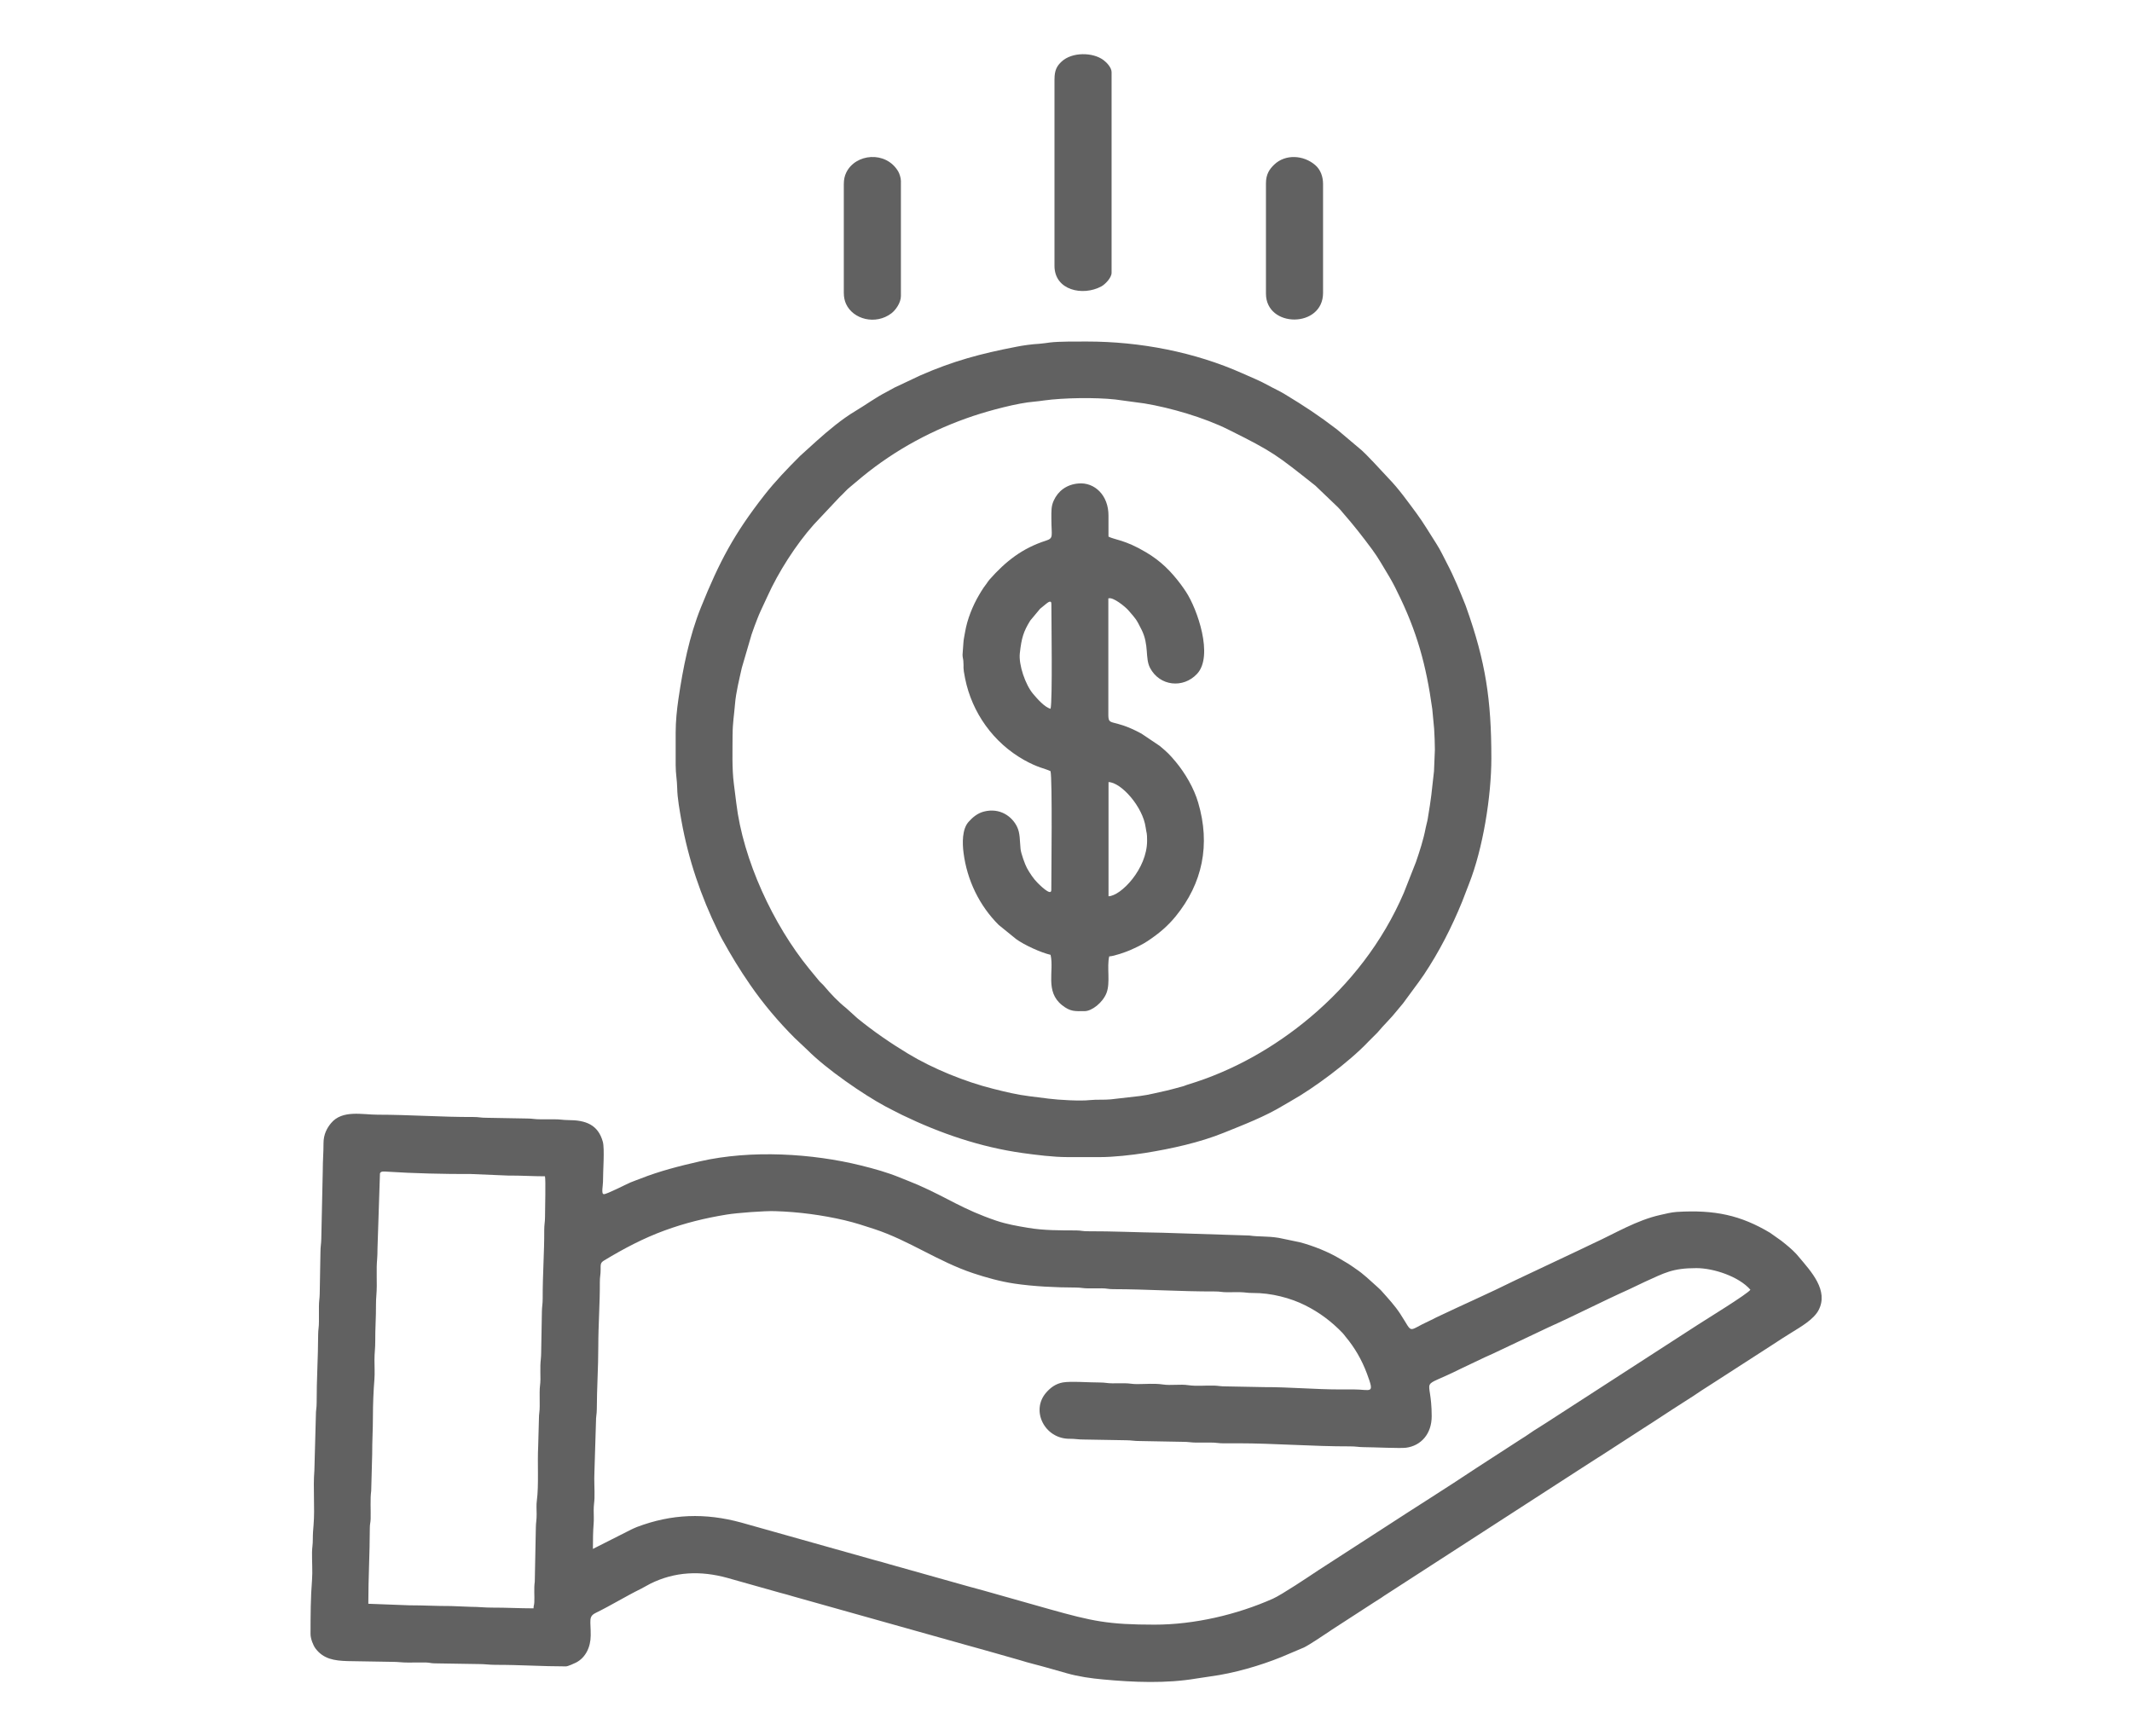 <?xml version="1.0" encoding="UTF-8"?>
<!DOCTYPE svg PUBLIC "-//W3C//DTD SVG 1.1//EN" "http://www.w3.org/Graphics/SVG/1.1/DTD/svg11.dtd">
<!-- Creator: CorelDRAW -->
<svg xmlns="http://www.w3.org/2000/svg" xml:space="preserve" width="18.333mm" height="14.932mm" version="1.1" style="shape-rendering:geometricPrecision; text-rendering:geometricPrecision; image-rendering:optimizeQuality; fill-rule:evenodd; clip-rule:evenodd"
viewBox="0 0 926.27 754.46"
 xmlns:xlink="http://www.w3.org/1999/xlink"
 xmlns:xodm="http://www.corel.com/coreldraw/odm/2003">
 <defs>
  <style type="text/css">
   <![CDATA[
    .fil1 {fill:none}
    .fil0 {fill:#616161}
   ]]>
  </style>
 </defs>
 <g id="Слой_x0020_1">
  <g id="_2697092413040">
   <path class="fil0" d="M257.59 673.15c0,-3.94 0.04,-7.63 0.32,-11.09 0.15,-1.68 0.02,-3.94 0.02,-5.68 -0.02,-2.33 0.29,-3.49 0.34,-5.35 0.11,-3.72 -0.22,-7.74 -0.02,-11.41l0.67 -21.79c-0.02,-2.35 0.34,-3.18 0.36,-5.35 0.02,-9.17 0.65,-18.12 0.65,-27.51 0,-9.47 0.72,-18.48 0.67,-27.83 -0.02,-2.35 0.36,-3.2 0.34,-5.35 -0.02,-2.53 -0.07,-3.11 1.59,-4.1 8.41,-5.08 16.98,-9.62 26.24,-13 8.75,-3.2 17.38,-5.35 26.96,-6.91 4.59,-0.74 16.39,-1.63 20.99,-1.48 10.2,0.31 20.47,1.68 30.23,3.96 4.61,1.09 8.59,2.41 12.93,3.83 15.1,4.97 27.69,14.11 42.88,19.17 5.75,1.91 11.88,3.62 17.94,4.52 8.23,1.23 17.87,1.7 26.78,1.72 2.15,0 3,0.36 5.35,0.36 1.9,-0.02 3.8,0 5.71,-0.02 2.22,-0.02 2.9,0.36 5.01,0.36 15.05,0.02 29.19,1.05 44.29,1 2.3,-0.02 3.06,0.36 5.35,0.34 1.9,0 3.83,-0.06 5.73,-0.02 2.01,0.02 2.99,0.36 5.35,0.34 8.08,-0.06 16.55,2.22 22.8,5.37 6.15,3.07 11.45,7.05 16.18,11.97 0.71,0.74 0.74,0.92 1.35,1.66 3.94,4.68 7.07,10.11 9.24,15.92 3.51,9.44 1.99,7 -5.99,6.98 -1.9,0 -3.81,0.02 -5.71,0.02 -10.78,0 -22.1,-1.05 -32.86,-1.01l-16.76 -0.32c-2.24,0.02 -3.2,-0.29 -5.01,-0.34 -3.69,-0.11 -7.71,0.34 -11.23,-0.18 -3.56,-0.54 -7.56,0.22 -11.07,-0.31 -3.54,-0.54 -7.59,-0.16 -11.27,-0.16 -2.28,0 -3.06,-0.36 -5.35,-0.36 -1.79,0.02 -3.6,0.02 -5.39,0.02 -2.15,0 -3,-0.36 -5.35,-0.36 -4.4,0.02 -12.78,-0.63 -16.11,-0.02 -3.16,0.6 -5.3,2.26 -7.11,4.28 -7.03,7.85 -0.79,20.33 10.14,20.2 2.35,-0.02 3.67,0.34 6.04,0.32l18.46 0.32c2.22,0 3.47,0.36 6.02,0.34l18.45 0.34c2.55,-0.02 3.8,0.34 6.02,0.34 2.01,0 4.03,0 6.04,-0.02 2.55,-0.02 3.63,0.36 6.02,0.34 2.01,-0.02 4.03,-0.02 6.04,-0.02 15.5,0 32.93,1.39 48.63,1.34 2.55,-0.02 3.8,0.34 6.02,0.34 4.34,0.02 15.84,0.58 18.37,0.25 6.56,-0.87 11.14,-6.06 11.14,-13.67 0,-18.55 -6.51,-11.07 12.57,-20.63l10.45 -4.97c1.27,-0.62 2.3,-0.98 3.47,-1.56l24.34 -11.53c11.63,-5.21 23.2,-11.21 34.86,-16.44l6.82 -3.25c8.68,-3.91 12.01,-6 22.49,-6 7.54,0 18.5,3.67 23.47,9.39 -1.25,1.88 -19.22,12.86 -22.93,15.28l-65.37 42.28c-1.41,0.83 -2.26,1.52 -3.69,2.35 -2.77,1.63 -4.94,3.38 -7.71,5.03l-19.13 12.39c-13.33,8.9 -26.91,17.34 -40.31,26.1l-28.72 18.57c-4.03,2.69 -15.71,10.52 -19.6,12.26 -15.66,6.96 -34.14,11.28 -51.43,11.28 -20.13,0 -27,-1.5 -45.6,-6.71l-23.26 -6.58c-4,-1.16 -7.54,-2.12 -11.56,-3.2l-35.08 -9.86c-2.12,-0.6 -3.63,-1.09 -5.77,-1.61l-58.36 -16.42c-15.61,-4.25 -30.13,-3.78 -45.25,1.94 -1.03,0.4 -1.79,0.79 -2.55,1.14l-16.69 8.44 0.06 0.01zm-97.58 23.8c0,-11.19 0.63,-21.81 0.65,-32.88 0,-1.94 0.31,-2.28 0.36,-4 0.11,-3.74 -0.25,-8.68 0.24,-12.17l0.43 -16c-0.02,-5.75 0.32,-10.52 0.32,-16.44 0,-5.15 0.25,-11.27 0.65,-16.11 0.2,-2.46 0.02,-5.81 0.02,-8.36 0,-3.16 0.36,-5.1 0.34,-8.05 -0.04,-5.79 0.36,-10.34 0.32,-16.09 -0.02,-2.95 0.34,-4.87 0.34,-8.05 0,-2.78 -0.06,-5.62 -0.02,-8.39 0.02,-2.28 0.36,-3.85 0.34,-8.05l1.07 -32.46c0.38,-1.05 1.72,-0.83 3.29,-0.74 10.76,0.72 25.41,1.07 36.22,1.01l16.09 0.67c5.79,-0.04 10.56,0.32 16.09,0.32 0.38,1.65 0.02,13.92 0.02,17.77 0,2.19 -0.36,3.24 -0.34,5.69 0.06,9.47 -0.71,19.28 -0.67,29.51 0.02,2.44 -0.32,3.65 -0.34,5.68l-0.32 17.77c0,2.41 -0.29,3.76 -0.34,5.69 -0.06,1.97 0.02,4.07 0.02,6.06 0,2.19 -0.36,3.24 -0.34,5.69 0.02,2.01 0,4.03 0.02,6.04 0.02,2.33 -0.36,3.25 -0.34,5.69l-0.32 11.74c-0.38,7.16 0.31,17.14 -0.58,23.57 -0.27,1.91 -0.09,4 -0.09,5.95 0.02,2.44 -0.32,3.65 -0.34,5.69l-0.47 23.67c-0.43,2.87 -0.06,6.13 -0.2,8.86 -0.07,1.5 -0.31,1.23 -0.34,2.68 -6.28,0 -11.65,-0.34 -18.1,-0.32 -3.42,0 -5.57,-0.34 -9.04,-0.34l-8.72 -0.34c-6.4,0.02 -11.67,-0.32 -18.12,-0.32l-17.77 -0.67 -0.03 0.01zm102.28 -178.05c-1.14,0 -0.32,-3.81 -0.32,-5.35 -0.02,-4.52 0.76,-14.37 -0.07,-17.38 -2.06,-7.47 -7.45,-9.44 -15.05,-9.44 -2.22,0 -3.47,-0.36 -6.02,-0.34 -2.01,0 -4.02,-0.02 -6.04,0 -2.46,0.02 -3.49,-0.34 -5.68,-0.34l-17.8 -0.32c-2.43,0.02 -3.34,-0.36 -5.69,-0.34 -13.83,0.06 -27.65,-1 -41.59,-1 -6.6,0 -15.3,-2.21 -20.18,3.63 -1.79,2.13 -3.31,4.9 -3.31,8.77 0,4.27 -0.32,7.38 -0.32,11.75l-0.65 29.86c-0.02,2.04 -0.36,3.25 -0.36,5.68l-0.32 18.12c-0.02,2.04 -0.36,3.25 -0.34,5.68 0,2.13 -0.02,4.25 0,6.38 0.02,2.46 -0.34,3.49 -0.34,5.69 -0.02,10.05 -0.69,19.73 -0.65,29.53 0.02,2.33 -0.36,3.25 -0.34,5.69l-0.65 23.83c-0.63,7.65 0.27,16.11 -0.36,23.78 -0.16,1.97 -0.32,3.58 -0.32,6.06 0.02,2.44 -0.32,3.65 -0.34,5.68 -0.06,3.76 0.29,8.43 0,12.06 -0.6,7.29 -0.65,15.64 -0.65,23.49 0,2.03 1.14,4.9 2.13,6.24 3.49,4.68 8.3,5.34 13.94,5.52l19.13 0.32c2.91,-0.02 4.45,0.34 7.38,0.32 2.51,0 5.21,-0.09 7.72,-0.02 1.7,0.06 1.86,0.34 3.67,0.36l19.13 0.31c2.55,-0.02 4.45,0.34 7.36,0.34 10.5,-0.02 19.96,0.67 30.52,0.67 0.83,0 3.71,-1.32 4.38,-1.66 4.1,-2.12 6.33,-6.6 6.37,-11.74 0.07,-6.56 -1.12,-8.23 2.21,-9.86 6.72,-3.29 12.96,-7.18 19.69,-10.49 1.54,-0.76 2.48,-1.41 3.91,-2.13 10.74,-5.37 21.99,-5.75 33.47,-2.6l23.02 6.49c2.17,0.54 3.71,1 5.77,1.61l75.41 21.18c4.03,1.16 7.58,2.06 11.52,3.22l11.48 3.27c3.91,1.25 7.76,2.1 11.81,3.27l8.62 2.44c5.01,1.43 10.5,2.21 15.75,2.68 13.2,1.23 27.32,1.82 40.45,-0.4l6.11 -0.92c10.22,-1.35 21.63,-4.68 30.83,-8.41l9.89 -4.19c2.91,-1.48 8.05,-5.05 11.09,-7.02 0.79,-0.53 1.19,-0.85 2.01,-1.34l17.29 -11.21c1.47,-0.98 2.77,-1.68 4.27,-2.78l86.35 -55.84c1.54,-0.98 2.85,-1.79 4.28,-2.75 1.5,-1.01 2.9,-1.82 4.5,-2.87l17.31 -11.21c1.45,-0.96 2.77,-1.77 4.28,-2.75 2.91,-1.86 5.64,-3.65 8.52,-5.57 2.97,-1.99 5.79,-3.63 8.79,-5.64 2.91,-1.96 5.57,-3.72 8.52,-5.57l26.1 -16.84c2.95,-1.97 5.59,-3.63 8.59,-5.5 3.83,-2.38 9.46,-5.62 11.58,-9.56 4.65,-8.66 -3.31,-17.02 -8.46,-23.18l-1.09 -1.27c-2.01,-2.19 -4.27,-3.98 -6.58,-5.82l-4.9 -3.47c-12.75,-7.61 -23.98,-10.07 -40.54,-9.06 -2.38,0.15 -4.97,0.85 -7.07,1.3 -10.38,2.3 -19.65,8.01 -29.2,12.37 -2.04,0.92 -3.74,1.84 -5.66,2.71l-28.25 13.34c-11.27,5.61 -22.88,10.67 -34.22,16.09 -1.1,0.53 -1.9,1 -2.91,1.45 -10.18,4.63 -6.93,6.04 -12.8,-2.95 -2.33,-3.58 -5.32,-6.8 -8.14,-9.96 -0.51,-0.58 -0.15,-0.16 -0.67,-0.69l-0.69 -0.65c-0.25,-0.24 -0.47,-0.45 -0.71,-0.65 -3.07,-2.73 -5.71,-5.35 -9.13,-7.63 -1.18,-0.78 -1.99,-1.45 -3.18,-2.17 -1.3,-0.78 -2.33,-1.39 -3.58,-2.13 -5.17,-3.11 -11.67,-5.69 -17.54,-7.25l-9.17 -1.91c-5.13,-0.83 -8.68,-0.4 -12.73,-1.01l-37.69 -1.21c-10.98,-0.15 -21.77,-0.69 -32.55,-0.65 -2.22,0.02 -2.9,-0.34 -5.01,-0.36 -7.12,-0.02 -14.08,0.04 -20.99,-1.14 -4.77,-0.79 -9.22,-1.57 -13.69,-3.07 -14.76,-5.01 -20.8,-9.75 -34.07,-15.57 -2.62,-1.14 -5.05,-2.04 -7.87,-3.2 -5.53,-2.26 -11.01,-3.78 -16.89,-5.24 -21.08,-5.22 -47.62,-6.89 -70,-1.79 -8.91,2.03 -17.59,4.23 -25.97,7.56 -1.32,0.53 -2.71,0.98 -4.12,1.57 -2.01,0.85 -10.25,5.13 -11.63,5.13l-0.02 -0.03zm56 -199.84c0,-4.81 0.67,-8.53 1.03,-13.06 0.4,-5.05 1.86,-10.8 2.97,-15.82l4.25 -14.52c0.45,-1.25 0.76,-2.24 1.23,-3.47 0.85,-2.22 1.7,-4.56 2.69,-6.69 1.01,-2.15 1.97,-4.18 2.87,-6.18 4.81,-10.69 12.49,-22.7 20.24,-31.39l11.21 -11.93c1.74,-1.56 3.02,-3.24 4.79,-4.59l5.1 -4.28c14.36,-11.75 30.74,-20.58 48.34,-26.44 6.94,-2.31 19.17,-5.61 26.35,-6.16 1.34,-0.11 2.73,-0.31 4.18,-0.51 8.55,-1.18 22.27,-1.37 30.99,-0.43l12.7 1.72c11.28,1.86 25.95,6.15 36.31,11.3 19.98,9.94 20.82,10.92 37.94,24.43l9.77 9.35c0.49,0.49 0.65,0.67 1.14,1.21l1.07 1.28c4.68,5.35 8.44,10.16 12.66,15.86 2.8,3.76 4.94,7.74 7.38,11.72 0.71,1.16 1.21,2.15 1.81,3.22 0.58,1.03 1.01,1.97 1.57,3.11 8.81,17.61 12.77,32.41 15.39,51.34l0.81 8.59c0.16,3.25 0.32,5.75 0.32,9.04l-0.38 9.35c-1.16,10.31 -1.07,10.76 -2.73,20.74 -0.2,1.27 -0.63,2.6 -0.87,3.83 -0.98,5.21 -2.62,10.16 -4.23,14.88l-5.3 13.47c-9.24,21.46 -23.49,39.6 -40.58,53.98 -15.52,13.06 -33.69,23.4 -53.22,29.28 -0.87,0.27 -1.03,0.38 -1.72,0.63l-3.67 1.01c-1.37,0.34 -2.53,0.69 -3.74,0.96 -3.62,0.76 -7.88,1.91 -11.7,2.38l-12.64 1.45c-2.68,0.29 -6.22,0.02 -9.06,0.32 -4.25,0.49 -13.63,-0.07 -17.92,-0.62l-8.34 -1.05c-5.52,-0.67 -10.54,-1.91 -15.86,-3.25 -12.15,-3.04 -26.04,-8.68 -36.8,-15.17 -7.72,-4.66 -15.12,-9.75 -22.12,-15.45l-4.94 -4.47c-3.46,-2.75 -6.71,-6.2 -9.53,-9.56 -0.79,-0.94 -1.56,-1.47 -2.3,-2.38 -1.45,-1.81 -2.75,-3.34 -4.23,-5.15 -15.57,-19.1 -28.7,-47.22 -31.64,-71.97l-1.05 -8.34c-0.88,-6.75 -0.56,-14.63 -0.56,-21.55l0.03 0zm159.62 183.76c5.81,0 13.74,-0.87 19.65,-1.81 11.5,-1.86 23.64,-4.52 34.14,-8.77 8.68,-3.51 17.72,-6.96 25.75,-11.81 1.23,-0.74 2.08,-1.25 3.38,-1.97 9.94,-5.53 25.32,-17.02 33.45,-25.57 0.06,-0.06 0.11,-0.13 0.16,-0.18l4.03 -4.02c0.04,-0.06 0.11,-0.13 0.15,-0.18 2.78,-3.34 5.57,-5.84 8.52,-9.58 0.85,-1.07 1.57,-1.86 2.44,-2.93l6.82 -9.28c0.76,-1.07 1.41,-1.94 2.22,-3.15 6.67,-10 12.06,-20.58 16.6,-31.68l2.99 -7.76c6.06,-15.26 9.73,-38.03 9.73,-54.66 0,-25.44 -2.48,-41.9 -10.9,-65.55 -0.15,-0.4 -0.2,-0.62 -0.36,-1 -2.44,-6.08 -4.88,-12.1 -7.92,-17.9 -1.47,-2.82 -2.95,-6.02 -4.7,-8.72 -2.87,-4.41 -5.48,-8.97 -8.61,-13.2 -3.89,-5.24 -7.65,-10.58 -12.21,-15.28l-6.47 -6.94c-2.19,-2.28 -4.58,-4.88 -7,-6.75l-8.91 -7.52c-8.14,-6.22 -14.02,-10.07 -22.61,-15.28 -2.5,-1.52 -4.74,-2.48 -7.22,-3.85 -3.38,-1.9 -7.58,-3.62 -11.19,-5.22 -20.83,-9.3 -44.56,-13.85 -67.61,-13.85 -3.89,0 -12.26,-0.07 -16,0.41 -1.19,0.16 -3.44,0.49 -4.79,0.58 -3.16,0.16 -7.07,0.72 -9.8,1.27 -15.64,3.02 -27.47,6.18 -41.83,12.48l-11.16 5.26c-1.27,0.69 -2.17,1.23 -3.47,1.9 -4.72,2.41 -9,5.59 -13.51,8.28 -5.95,3.54 -11.83,8.5 -17.03,13.15l-7.03 6.37c-5.53,5.53 -10.83,11.03 -15.66,17.21 -13,16.65 -19.4,28.68 -27.45,48.66 -5.05,12.57 -7.74,26.08 -9.73,39.57 -0.72,4.92 -1.23,9.89 -1.23,14.84l0 14.09c0,3.83 0.62,6.58 0.67,10.05 0.06,4.18 1.09,9.89 1.86,14.23 3,16.73 8.46,32.73 15.86,47.85 0.63,1.3 1.12,2.31 1.81,3.56 4.07,7.33 7.38,12.82 12.14,19.73 5.69,8.27 12.3,16.08 19.4,23.18l5.53 5.21c8.21,8.27 24.25,19.35 34.07,24.61 1.3,0.71 2.3,1.16 3.53,1.82l3.58 1.81c16.48,7.97 33.94,13.94 52.22,16.51 5.82,0.81 13.47,1.77 19.35,1.77l14.41 0 -0.07 0zm3.69 -162.97c5.55,0.13 14.94,10.78 16.15,19.73 0.4,2.87 0.62,2.03 0.62,5.75 0,12.31 -11.46,24.04 -16.76,24.14l0 -49.62zm-25.15 -31.86c-2.57,-0.6 -5.86,-4.4 -7.61,-6.47 -3.38,-4 -6.31,-12.64 -5.77,-17.61 0.74,-6.72 1.59,-9.47 4.54,-14.25l4.27 -5.12c1.07,-0.81 1.57,-1.34 2.59,-2.12 0.58,-0.45 2.31,-1.94 2.31,-0.04 0,6.72 0.53,41.94 -0.34,45.6l0.02 0zm25.15 -47.96c1.97,-0.71 7.24,3.58 8.61,5.15 3.44,3.98 3.34,3.69 5.71,8.37 3.42,6.75 1.47,12.4 3.74,16.71 4.18,7.92 14.39,9.04 20.43,2.55 7.25,-7.8 0.06,-28.23 -4.81,-35.61 -0.85,-1.28 -1.43,-2.13 -2.35,-3.37 -4.27,-5.66 -8.61,-10.03 -15.01,-13.83 -9.22,-5.5 -13.69,-5.41 -16.33,-6.82 0,-3.02 -0.02,-6.04 0,-9.06 0.06,-8.95 -6.09,-14.63 -13.02,-14.03 -5.27,0.43 -8.91,3.37 -10.74,7.38 -1.16,2.55 -1.05,4.45 -1.05,8.01 0,7.4 1.12,8.34 -2.3,9.44 -10.33,3.31 -17.54,8.97 -24.61,16.98 -0.58,0.67 -0.79,1.09 -1.27,1.75 -0.43,0.63 -0.63,0.79 -1.14,1.54 -0.81,1.18 -1.34,2.06 -2.06,3.29 -2.82,4.75 -5.17,10.65 -6.09,16.04 -0.27,1.65 -0.69,3.38 -0.76,4.94l-0.36 5.03c0,1.27 0.25,1.61 0.34,2.69 0.29,3.54 -0.34,2.08 0.76,7.61 3,14.99 12.39,28.01 25.59,35.44 6.22,3.49 8.95,3.63 11.53,4.88 0.85,3.67 0.34,44.41 0.34,51.64 0,3 -5.44,-2.59 -5.95,-3.09 -1.74,-1.72 -3.38,-4.18 -4.63,-6.44 -0.85,-1.54 -2.59,-6.38 -2.78,-8.28 -0.36,-3.62 -0.16,-6.82 -1.48,-9.58 -2.13,-4.52 -7.45,-8.51 -14.52,-6.67 -2.82,0.74 -4.92,2.59 -6.6,4.47 -2.84,3.2 -2.71,9.24 -2.17,13.42 1.52,11.95 6.91,23 15.26,31.34l7.59 6.16c3.58,2.6 10.67,5.84 14.96,6.85 1.63,7 -2.51,15.88 4.97,21.85 3.7,2.95 5.67,2.62 9.78,2.62 3.22,0 7.92,-3.72 9.55,-7.88 1.77,-4.54 0.07,-11.18 1.18,-15.92 2.12,-0.06 7.38,-1.96 9.04,-2.69 2.59,-1.16 5.1,-2.3 7.52,-3.89 4.79,-3.15 8.79,-6.49 12.31,-10.81 11.7,-14.37 15.19,-31.17 9.78,-49.45 -1.82,-6.24 -5.64,-12.78 -9.77,-17.74 -2.68,-3.2 -3.58,-4.05 -6.89,-6.85l-8.01 -5.39c-13.15,-7.11 -14.43,-2.57 -14.36,-8.79l0 -49.96 0.05 -0.01zm-23.47 -225.66l0 81.14c0,10.69 12.33,13.29 20.36,8.95 1.61,-0.87 4.45,-3.72 4.45,-5.93l0 -87.18c0,-2.01 -2.19,-4.27 -3.49,-5.22 -4.61,-3.49 -13.69,-3.6 -18.22,0.62 -2.06,1.91 -3.09,3.8 -3.09,7.63l0.01 0zm91.88 45.26l0 47.96c0,15.03 24.81,15.1 24.81,-0.32l0 -47.29c0,-3.24 -1.09,-6.28 -3.44,-8.28 -5.13,-4.4 -13,-4.77 -17.77,-0.18 -2.08,1.99 -3.6,4.19 -3.6,8.14l0 -0.03zm-183.41 0.33l0 47.29c0,1.96 0.38,3.49 0.94,4.75 3.06,6.8 12.86,9.35 19.71,4.18 1.84,-1.39 4.16,-4.58 4.16,-7.58l0 -49.96c0,-1.32 -0.63,-3.24 -1.19,-4.18 -5.37,-9.02 -18.55,-7.76 -22.57,0.54 -0.67,1.39 -1.05,2.97 -1.05,4.97l0.01 -0.01z"/>
   <polygon class="fil1" points="-0,0 926.27,0 926.27,754.46 -0,754.46 "/>
  </g>
 </g>
</svg>

